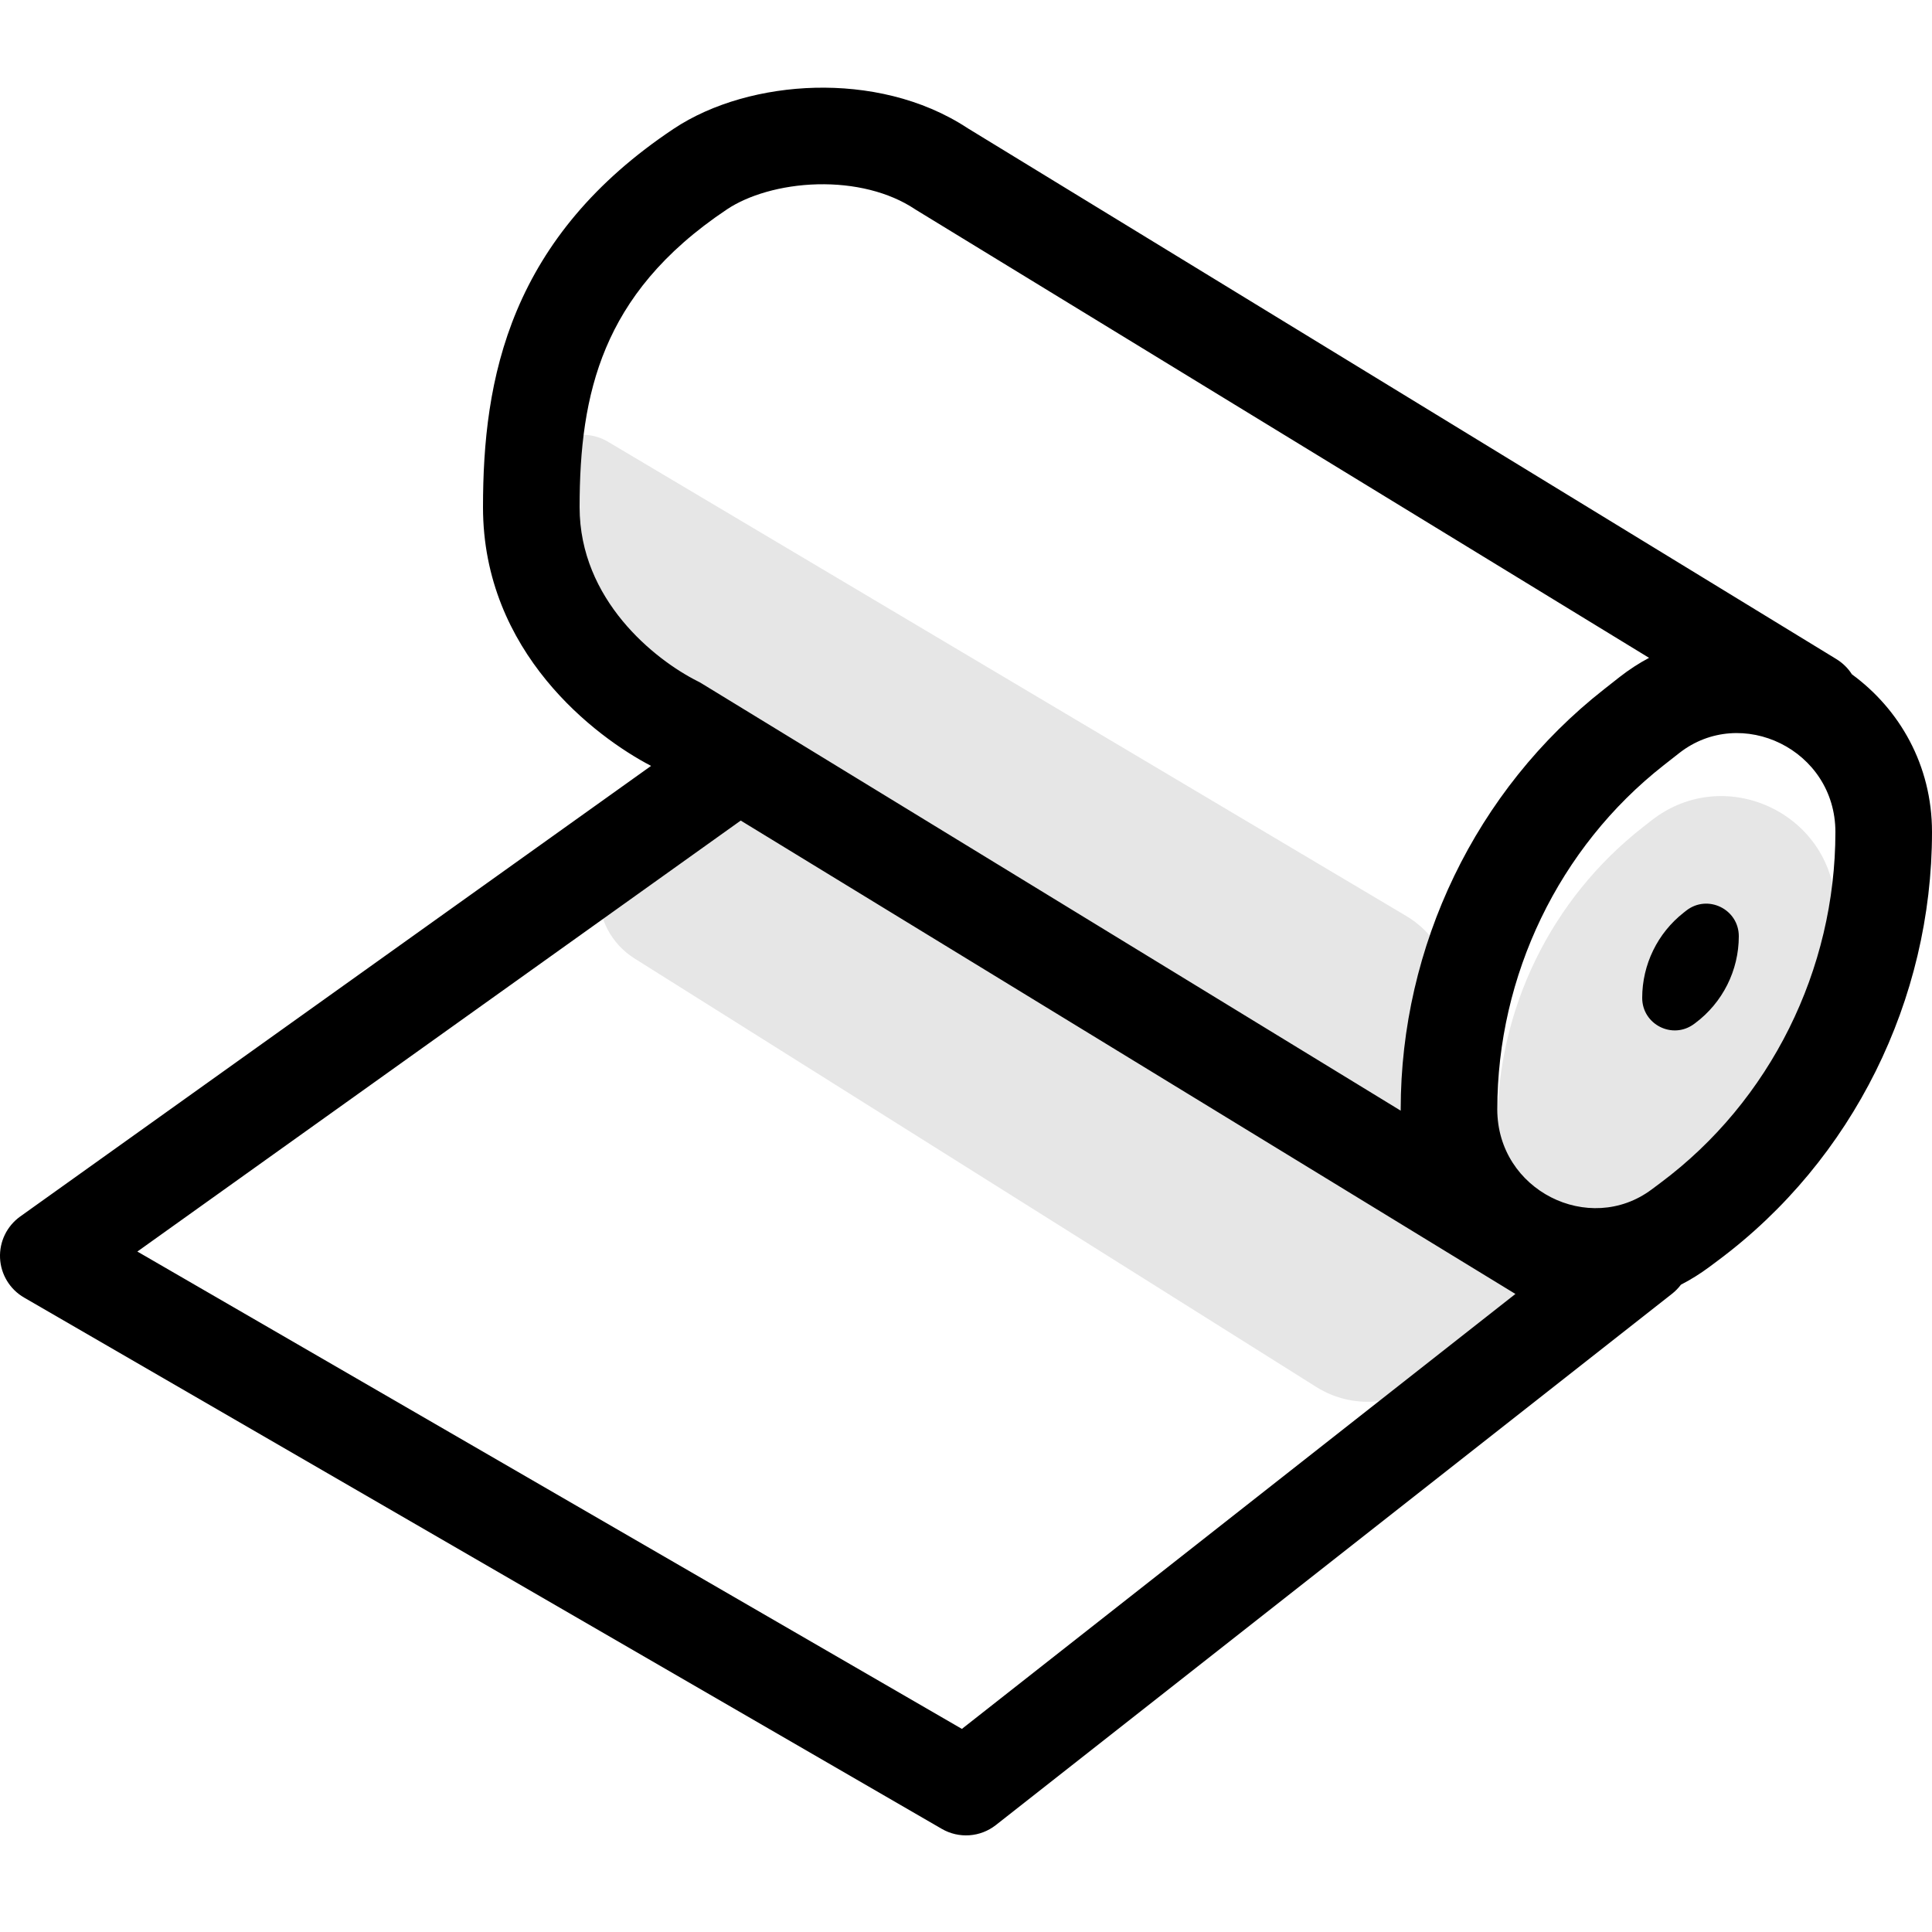 <svg width="40" height="40" viewBox="0 0 40 40" fill="none" xmlns="http://www.w3.org/2000/svg">
<rect x="0" y="0" width="40" height="40" fill="#808080" stroke="none"/>
<g clip-path="url(#clip0)">
<rect width="40" height="40" fill="white"/>
<path d="M34.761 25.197L34.839 25.14C36.828 23.658 38 21.323 38 18.842C38 16.877 35.736 15.776 34.19 16.988L34.005 17.133C32.108 18.621 31 20.898 31 23.309C31 25.246 33.208 26.355 34.761 25.197Z" fill="black" fill-opacity="0.1"/>
<path d="M29.114 18.964L12.588 9.146C12.029 8.814 11.306 9.083 11.1 9.701C11.035 9.896 11.03 10.106 11.087 10.303L11.831 12.908C11.941 13.293 12.165 13.637 12.473 13.895L13.319 14.599C14.147 15.289 14.059 16.588 13.144 17.16C12.152 17.78 12.151 19.223 13.14 19.846L27.253 28.716C27.994 29.182 28.953 29.111 29.619 28.541L31.533 26.9C31.785 26.684 31.8 26.3 31.565 26.065C31.522 26.022 31.472 25.986 31.417 25.959L31.276 25.888C30.794 25.647 30.473 25.172 30.428 24.635L30.085 20.517C30.032 19.873 29.67 19.294 29.114 18.964Z" fill="black" fill-opacity="0.1"/>
<path fill-rule="evenodd" clip-rule="evenodd" d="M16.875 1.817C17.93 1.791 19.08 2.025 20.037 2.656L38.022 13.647C38.155 13.729 38.263 13.837 38.342 13.961C39.324 14.68 40 15.837 40 17.226C40 20.695 38.363 24.016 35.572 26.095L35.39 26.231C35.199 26.373 35.002 26.495 34.802 26.598C34.75 26.667 34.689 26.73 34.618 26.786L20.618 37.786C20.296 38.039 19.853 38.07 19.499 37.865L0.499 26.865C0.205 26.695 0.017 26.387 0.001 26.048C-0.015 25.708 0.142 25.384 0.419 25.186L13.48 15.857C12.331 15.259 10 13.509 10 10.5C10 9.191 10.129 7.788 10.703 6.424C11.285 5.042 12.295 3.768 13.945 2.668C14.751 2.131 15.82 1.843 16.875 1.817ZM15.336 16.989L2.844 25.912L19.915 35.795L31.375 26.79L15.336 16.989ZM29 22.969L29 22.995L14.532 14.153C14.515 14.143 14.498 14.133 14.481 14.123C14.467 14.115 14.453 14.108 14.438 14.101C13.556 13.657 12 12.42 12 10.5C12 9.309 12.121 8.212 12.547 7.201C12.965 6.208 13.705 5.232 15.055 4.332C15.482 4.047 16.163 3.835 16.924 3.816C17.68 3.798 18.406 3.972 18.945 4.332L18.962 4.343L34.142 13.62C33.933 13.731 33.729 13.863 33.531 14.018L33.212 14.269C30.549 16.357 29 19.595 29 22.969ZM38 17.226C38 15.519 36.048 14.586 34.766 15.592L34.446 15.843C32.274 17.546 31 20.2 31 22.969C31 24.648 32.903 25.59 34.195 24.627L34.377 24.491C36.653 22.796 38 20.074 38 17.226ZM35.075 21.199L35.097 21.183C35.665 20.759 36 20.092 36 19.384C36 18.822 35.353 18.507 34.911 18.854L34.859 18.895C34.317 19.32 34 19.971 34 20.66C34 21.213 34.631 21.53 35.075 21.199Z" fill="black"/>
</g>
<defs>
<clipPath id="clip0">
<rect width="40" height="40" fill="white"/>
</clipPath>
</defs>
</svg>
